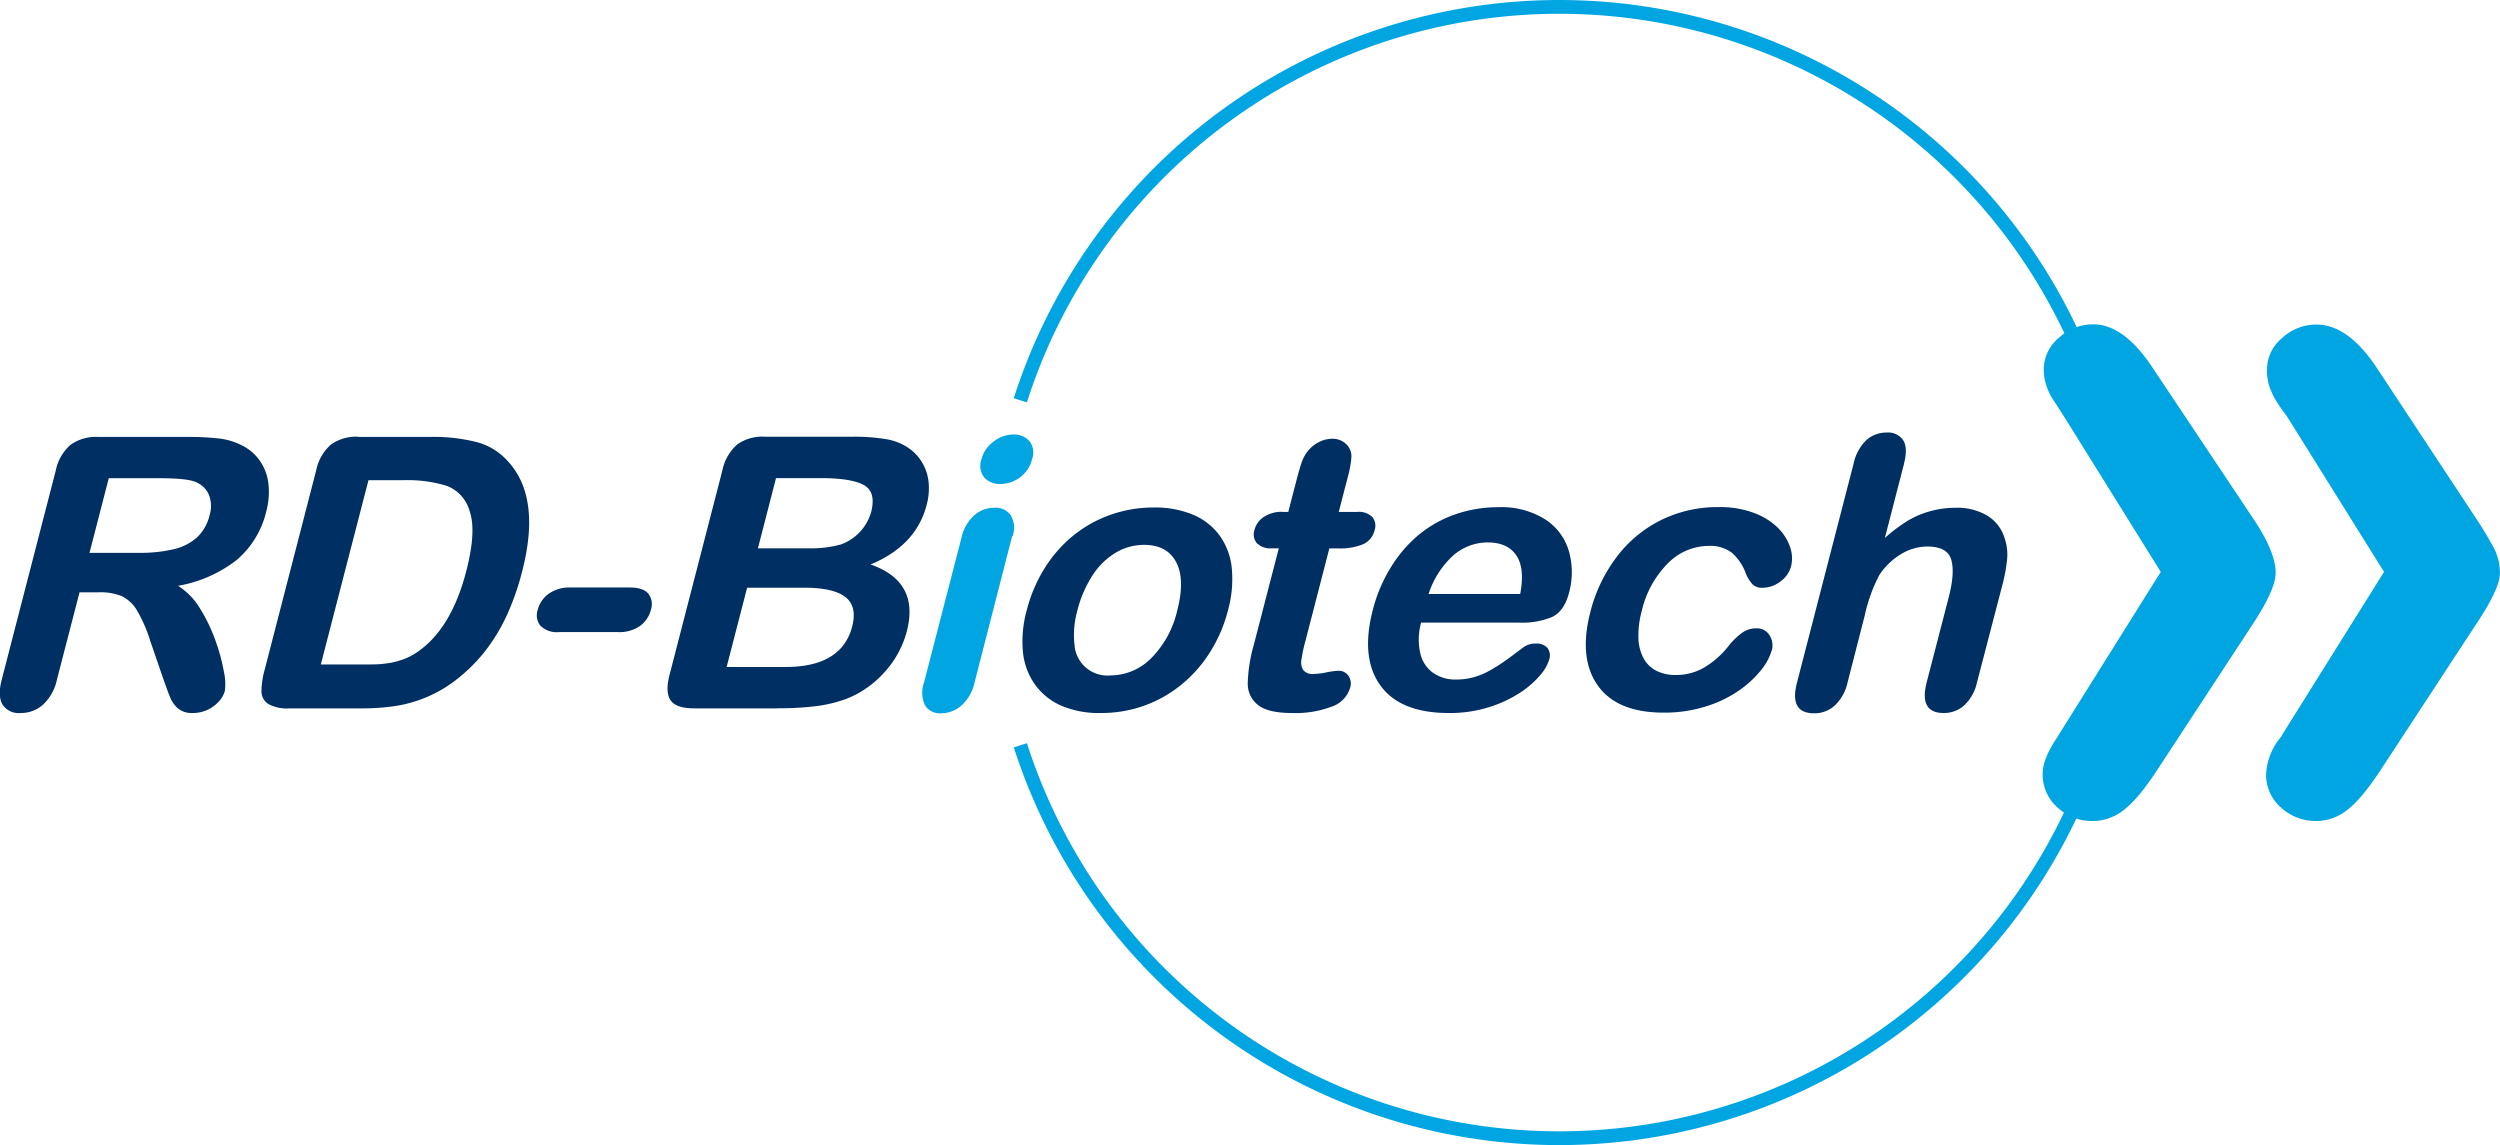 <svg id="Calque_1" data-name="Calque 1" xmlns="http://www.w3.org/2000/svg" viewBox="0 0 451.67 206.92"><title>RD-BIOTECH-bleu</title><path d="M656.06,481.47A102.24,102.24,0,0,0,458.17,469" transform="translate(-273.83 -396.68)" style="fill:none;stroke:#00a5e1;stroke-miterlimit:10;stroke-width:2.487px"/><path d="M458.18,531.33A102.24,102.24,0,0,0,656,519" transform="translate(-273.83 -396.68)" style="fill:none;stroke:#00a5e1;stroke-miterlimit:10;stroke-width:2.487px"/><path d="M645.7,529.56,664.21,500l-17.53-28.16c-.66-1-1.26-2-1.8-2.77a10.45,10.45,0,0,1-1.32-2.68,9.1,9.1,0,0,1-.49-2.93,7.45,7.45,0,0,1,2.73-5.74,9.08,9.08,0,0,1,6.24-2.44q5.55,0,10.81,8l17.93,26.89q4.19,6.15,4.19,10,0,3-4.19,9.35L663.63,535.7q-3.51,5.37-6.09,7.31a9,9,0,0,1-5.5,2,9.13,9.13,0,0,1-6.53-2.49,7.92,7.92,0,0,1-2.64-6c0-2,1-4.25,2.83-6.92m40.34,0L704.55,500,687,471.88c-.78-1-1.39-1.91-1.85-2.63a13.32,13.32,0,0,1-1.22-2.48,9.34,9.34,0,0,1-.53-3.27,7.44,7.44,0,0,1,2.72-5.74,9.08,9.08,0,0,1,6.24-2.44q5.75,0,11,8l17.73,26.89a63.35,63.35,0,0,1,3.32,5.51,9.69,9.69,0,0,1,1.07,4.53q0,2.82-4.39,9.35L704,535.7c-2.35,3.58-4.37,6-6.1,7.31a9,9,0,0,1-5.5,2,9.28,9.28,0,0,1-6.48-2.44,7.84,7.84,0,0,1-2.68-6,11.38,11.38,0,0,1,2.83-6.92" transform="translate(-273.83 -396.68)" style="fill:#00a5e1"/><path d="M291.67,503.69H288.2l-4.08,15.76a8.62,8.62,0,0,1-2.56,4.58,6,6,0,0,1-4,1.47,3.48,3.48,0,0,1-3.28-1.54c-.6-1-.65-2.53-.13-4.51l9.75-37.74a8.45,8.45,0,0,1,2.65-4.65,7.85,7.85,0,0,1,5-1.44h16.16a49.18,49.18,0,0,1,5.64.28,11.76,11.76,0,0,1,4,1.16,8.57,8.57,0,0,1,3.36,2.77,9,9,0,0,1,1.61,4.2,13.48,13.48,0,0,1-.39,5.07,16.47,16.47,0,0,1-5.36,8.77A24,24,0,0,1,306,502.52a12.33,12.33,0,0,1,4,4.15,30.07,30.07,0,0,1,2.79,5.83,34.94,34.94,0,0,1,1.5,5.59,9.84,9.84,0,0,1,.16,3.43,4.54,4.54,0,0,1-1.11,1.92,6.29,6.29,0,0,1-2.08,1.51,6.22,6.22,0,0,1-2.62.55,3.91,3.91,0,0,1-2.61-.79,5.14,5.14,0,0,1-1.44-2c-.34-.8-.77-2-1.31-3.54L301,512.55a26.1,26.1,0,0,0-2.4-5.55,6.59,6.59,0,0,0-2.75-2.61,10.39,10.39,0,0,0-4.21-.7m11-20.61h-9.16L290,496.56h8.9a26.64,26.64,0,0,0,6.18-.62,9.63,9.63,0,0,0,4.28-2.11,8,8,0,0,0,2.34-4.09,5.61,5.61,0,0,0-.1-3.6,4.34,4.34,0,0,0-2.28-2.32q-1.55-.74-6.67-.74" transform="translate(-273.83 -396.68)" style="fill:#002f63"/><path d="M338.62,475.62h12.94a31.84,31.84,0,0,1,8.43.94,11.47,11.47,0,0,1,5.65,3.51q6,6.56,2.5,19.94a46.17,46.17,0,0,1-2.85,8.06,32.69,32.69,0,0,1-4.08,6.58,30.18,30.18,0,0,1-5.47,5.23,23.79,23.79,0,0,1-10.47,4.35,40.74,40.74,0,0,1-6.19.43H326.13a6.91,6.91,0,0,1-3.87-.82,2.72,2.72,0,0,1-1.19-2.3,14.94,14.94,0,0,1,.58-3.87l9.3-36a8.5,8.5,0,0,1,2.64-4.65,7.9,7.9,0,0,1,5-1.44m1.81,7.86-8.61,33.29h7.53c1.65,0,3,0,3.91-.14a14.07,14.07,0,0,0,3.09-.66,11.12,11.12,0,0,0,3-1.51q6.07-4.22,8.74-14.52,1.88-7.26.62-10.87a6.78,6.78,0,0,0-4.22-4.6,24,24,0,0,0-7.5-1Z" transform="translate(-273.83 -396.68)" style="fill:#002f63"/><path d="M385.43,510.88H374.86a4.26,4.26,0,0,1-3.37-1.12,3,3,0,0,1-.51-2.89,5.13,5.13,0,0,1,2-2.93,6.53,6.53,0,0,1,4-1.12h10.57c1.65,0,2.79.37,3.41,1.12a3.13,3.13,0,0,1,.46,2.93,5.19,5.19,0,0,1-1.95,2.89,6.51,6.51,0,0,1-4,1.12" transform="translate(-273.83 -396.68)" style="fill:#002f63"/><path d="M414.25,524.66h-15c-2.17,0-3.59-.48-4.26-1.45s-.74-2.52-.19-4.63l9.53-36.87A8.51,8.51,0,0,1,407,477a7.78,7.78,0,0,1,5-1.42h15.89a35.08,35.08,0,0,1,6,.44,9.87,9.87,0,0,1,4.18,1.67,8.26,8.26,0,0,1,2.4,2.62,8.59,8.59,0,0,1,1.13,3.52,11.26,11.26,0,0,1-.35,4.06q-1.9,7.36-10.14,10.77,8.86,3.09,6.57,12a17.52,17.52,0,0,1-4,7.41,18.16,18.16,0,0,1-6.94,4.87,24.8,24.8,0,0,1-5.49,1.32,54.46,54.46,0,0,1-6.9.38m-.32-41.58-3.27,12.68h9.09a20.06,20.06,0,0,0,5.92-.7,8.77,8.77,0,0,0,5.44-5.82c.64-2.48.18-4.12-1.37-4.94s-4.13-1.22-7.74-1.22Zm5.22,19.8H408.81l-3.7,14.32h10.67q10.07,0,12-7.26c.64-2.47.23-4.27-1.22-5.38s-3.9-1.68-7.36-1.68" transform="translate(-273.83 -396.68)" style="fill:#002f63"/><path d="M454.65,484.12a3.79,3.79,0,0,1-3-1.17,3.44,3.44,0,0,1-.49-3.32,5.62,5.62,0,0,1,2.21-3.19,5.92,5.92,0,0,1,3.55-1.26,3.71,3.71,0,0,1,2.85,1.14,3.35,3.35,0,0,1,.52,3.31,5.67,5.67,0,0,1-2.19,3.3,5.88,5.88,0,0,1-3.49,1.19m2.08,9.43L449.9,520a7.72,7.72,0,0,1-2.37,4.14,5.59,5.59,0,0,1-3.68,1.41,3.13,3.13,0,0,1-2.89-1.44,5.3,5.3,0,0,1-.19-4.11l6.76-26.13a7.6,7.6,0,0,1,2.31-4.08,5.4,5.4,0,0,1,3.61-1.37,3.33,3.33,0,0,1,3,1.37,4.55,4.55,0,0,1,.32,3.81" transform="translate(-273.83 -396.68)" style="fill:#00a5e1"/><path d="M495.69,506.93a26.2,26.2,0,0,1-3.22,7.53,23.93,23.93,0,0,1-5.21,5.92,22.87,22.87,0,0,1-6.73,3.8,23.18,23.18,0,0,1-7.87,1.32,17.27,17.27,0,0,1-7.12-1.34,11.5,11.5,0,0,1-4.74-3.83,12.2,12.2,0,0,1-2.16-5.89,20.91,20.91,0,0,1,.69-7.51,26.78,26.78,0,0,1,3.23-7.59,23.89,23.89,0,0,1,5.17-5.89,22.58,22.58,0,0,1,6.73-3.76,23.15,23.15,0,0,1,7.8-1.32,17.7,17.7,0,0,1,7.18,1.33,11.44,11.44,0,0,1,4.8,3.82,12.11,12.11,0,0,1,2.14,5.89,20.93,20.93,0,0,1-.69,7.52m-9.16,0q1.44-5.58-.21-8.7c-1.11-2.07-3-3.11-5.81-3.11a10,10,0,0,0-5.07,1.39,12.9,12.9,0,0,0-4.21,4.1,20.88,20.88,0,0,0-2.74,6.32,16.18,16.18,0,0,0-.53,6.26,5.95,5.95,0,0,0,6.45,5.52,10.43,10.43,0,0,0,7.42-3.13,17.87,17.87,0,0,0,4.7-8.65" transform="translate(-273.83 -396.68)" style="fill:#002f63"/><path d="M505.58,489.17h1l1.42-5.49c.38-1.47.72-2.62,1-3.46a6.66,6.66,0,0,1,1.21-2.16,6.06,6.06,0,0,1,1.93-1.52,5.28,5.28,0,0,1,2.4-.59,3.47,3.47,0,0,1,2.81,1.31,3,3,0,0,1,.63,2.12,20,20,0,0,1-.67,3.57l-1.61,6.22h3.35a3.43,3.43,0,0,1,2.72.92,2.48,2.48,0,0,1,.41,2.36,3.67,3.67,0,0,1-2.12,2.57,10.81,10.81,0,0,1-4.35.74H514l-4.34,16.79a27,27,0,0,0-.7,3.3,2.66,2.66,0,0,0,.31,1.87,2.17,2.17,0,0,0,1.94.72,12.3,12.3,0,0,0,2.25-.28,12.44,12.44,0,0,1,2.22-.29,2.1,2.1,0,0,1,1.76.89,2.48,2.48,0,0,1,.31,2.19,5.16,5.16,0,0,1-3.28,3.38,18.47,18.47,0,0,1-7.22,1.17q-4.29,0-6.12-1.44a4.83,4.83,0,0,1-1.87-4,27.55,27.55,0,0,1,1.07-6.79l4.54-17.53h-1.21a3.47,3.47,0,0,1-2.77-.94,2.48,2.48,0,0,1-.42-2.37,4,4,0,0,1,1.7-2.36,5.84,5.84,0,0,1,3.4-.92" transform="translate(-273.83 -396.68)" style="fill:#002f63"/><path d="M548.45,509.17H530.58a11.35,11.35,0,0,0-.16,5.49,5.92,5.92,0,0,0,2.32,3.58,7,7,0,0,0,4.15,1.21,11.89,11.89,0,0,0,3.09-.39,13.39,13.39,0,0,0,2.94-1.2,29.63,29.63,0,0,0,2.8-1.76c.88-.62,2-1.47,3.43-2.54a3.73,3.73,0,0,1,2.17-.61,2.62,2.62,0,0,1,2.07.77,2.29,2.29,0,0,1,.31,2.18,7.87,7.87,0,0,1-1.72,2.89,16.46,16.46,0,0,1-3.75,3.18,22.39,22.39,0,0,1-5.57,2.53,23.59,23.59,0,0,1-7.07,1q-8.79,0-12.38-5t-1.36-13.61a27.44,27.44,0,0,1,3.14-7.51,23.88,23.88,0,0,1,5-5.94,21.49,21.49,0,0,1,6.67-3.8,23.24,23.24,0,0,1,7.83-1.32,14.79,14.79,0,0,1,8.61,2.26,10.25,10.25,0,0,1,4.22,5.83,13.9,13.9,0,0,1,0,7.3c-.59,2.3-1.63,3.78-3.13,4.46a14.11,14.11,0,0,1-5.81,1M531.92,504h16.56q.88-4.68-.71-7t-5.17-2.32a9.41,9.41,0,0,0-6.21,2.35,16,16,0,0,0-4.47,7" transform="translate(-273.83 -396.68)" style="fill:#002f63"/><path d="M593.92,514.19a10.19,10.19,0,0,1-2,3.65,18.74,18.74,0,0,1-4.07,3.7,21.91,21.91,0,0,1-6,2.82,24.87,24.87,0,0,1-7.44,1.07q-8.46,0-11.93-4.93t-1.33-13.23a27.66,27.66,0,0,1,4.74-9.94,22.68,22.68,0,0,1,8-6.67,23,23,0,0,1,10.44-2.36,17.32,17.32,0,0,1,6.24,1A12.19,12.19,0,0,1,595,492a9.1,9.1,0,0,1,2.24,3.5,6.18,6.18,0,0,1,.19,3.46,5,5,0,0,1-1.94,2.78,5.31,5.31,0,0,1-3.26,1.13,2.38,2.38,0,0,1-1.73-.58,6.42,6.42,0,0,1-1.21-1.89,9.43,9.43,0,0,0-2.5-3.81,6.46,6.46,0,0,0-4.31-1.28,10.37,10.37,0,0,0-7.34,3.17,17.84,17.84,0,0,0-4.71,8.64,16.52,16.52,0,0,0-.59,4.74,8.25,8.25,0,0,0,.89,3.68,5.48,5.48,0,0,0,2.31,2.31,7.62,7.62,0,0,0,3.55.78,10.12,10.12,0,0,0,5-1.27,16.18,16.18,0,0,0,4.47-3.88,12.77,12.77,0,0,1,2.43-2.41,4.3,4.3,0,0,1,2.6-.87,2.67,2.67,0,0,1,2.45,1.27,3.4,3.4,0,0,1,.4,2.71" transform="translate(-273.83 -396.68)" style="fill:#002f63"/><path d="M617.86,480.34l-3.5,13.54a29,29,0,0,1,4.22-3.17A16.25,16.25,0,0,1,622.7,489a16.89,16.89,0,0,1,4.46-.58,10.57,10.57,0,0,1,5.79,1.47,7.28,7.28,0,0,1,3.13,4.28,9,9,0,0,1,.36,3.66,30.19,30.19,0,0,1-.88,4.67L631,520a7.91,7.91,0,0,1-2.33,4.14A5.45,5.45,0,0,1,625,525.5q-4.51,0-3.08-5.55l4-15.43c.75-2.92.9-5.16.43-6.74s-1.91-2.36-4.34-2.36a9.15,9.15,0,0,0-4.75,1.39,12.23,12.23,0,0,0-3.92,3.8,29,29,0,0,0-2.61,7.26L607.62,520a8.14,8.14,0,0,1-2.29,4.13,5.44,5.44,0,0,1-3.76,1.42q-4.52,0-3.08-5.55l10.24-39.61a8.18,8.18,0,0,1,2.27-4.17,5.34,5.34,0,0,1,3.69-1.39,3.27,3.27,0,0,1,3,1.41c.57.93.62,2.32.14,4.15" transform="translate(-273.83 -396.68)" style="fill:#002f63"/></svg>